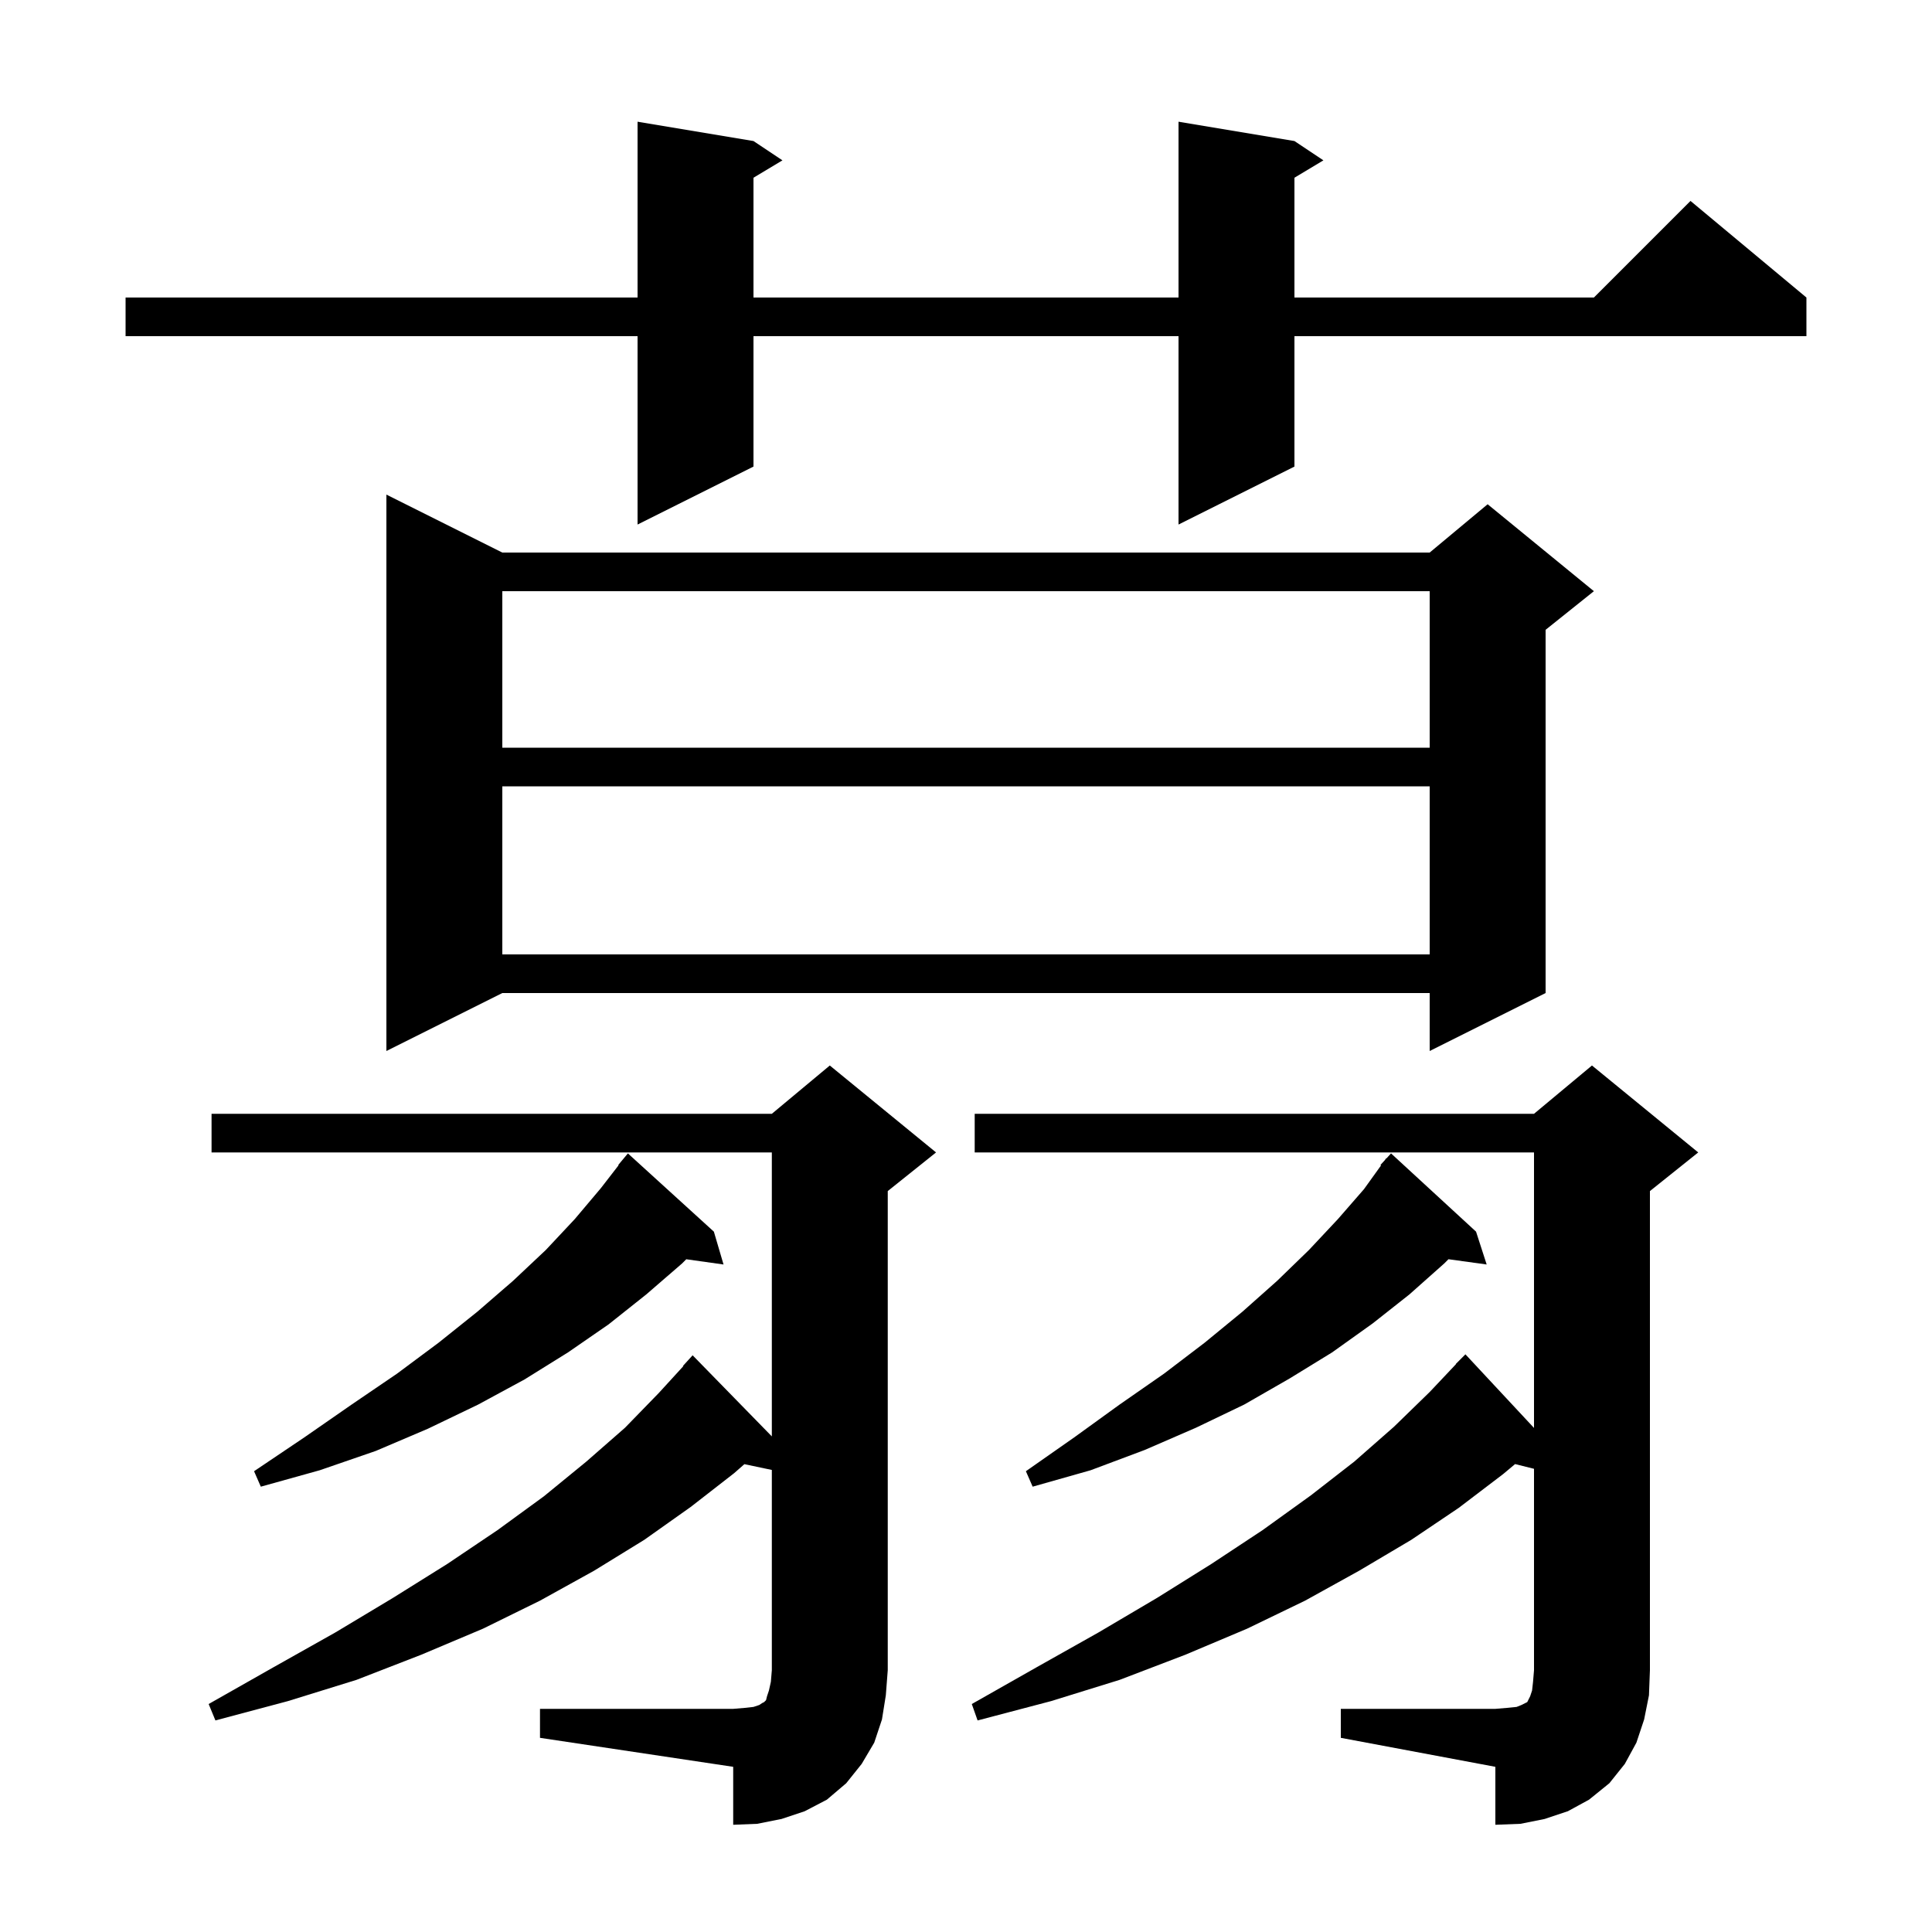 <svg xmlns="http://www.w3.org/2000/svg" xmlns:xlink="http://www.w3.org/1999/xlink" version="1.1" baseProfile="full" viewBox="0 0 200 200" width="200" height="200">
<g fill="black">
<path d="M 138.8 176.9 L 154.8 176.9 L 156.0 176.8 L 157.0 176.7 L 157.5 176.5 L 158.1 176.2 L 158.4 175.6 L 158.6 175.0 L 158.7 174.1 L 158.8 172.9 L 158.8 152.05 L 156.842 151.56 L 155.6 152.6 L 151.0 156.1 L 146.1 159.4 L 140.7 162.6 L 135.1 165.7 L 129.1 168.6 L 122.7 171.3 L 115.9 173.9 L 108.8 176.1 L 101.2 178.1 L 100.6 176.4 L 107.3 172.6 L 113.7 169.0 L 119.8 165.4 L 125.4 161.9 L 130.7 158.4 L 135.7 154.8 L 140.2 151.3 L 144.3 147.7 L 148.0 144.1 L 150.722 141.218 L 150.7 141.2 L 151.7 140.2 L 158.8 147.82 L 158.8 119.3 L 100.9 119.3 L 100.9 115.3 L 158.8 115.3 L 164.8 110.3 L 175.8 119.3 L 170.8 123.3 L 170.8 172.9 L 170.7 175.5 L 170.2 178.0 L 169.4 180.4 L 168.2 182.6 L 166.6 184.6 L 164.5 186.3 L 162.3 187.5 L 159.9 188.3 L 157.4 188.8 L 154.8 188.9 L 154.8 182.9 L 138.8 179.9 Z M 55.9 176.9 L 75.9 176.9 L 77.1 176.8 L 78.0 176.7 L 78.6 176.5 L 78.9 176.3 L 79.1 176.2 L 79.3 176.0 L 79.4 175.6 L 79.6 175.0 L 79.8 174.1 L 79.9 172.9 L 79.9 152.168 L 77.059 151.57 L 76.0 152.5 L 71.5 156.0 L 66.7 159.4 L 61.5 162.6 L 55.9 165.7 L 50.0 168.6 L 43.6 171.3 L 36.9 173.9 L 29.8 176.1 L 22.3 178.1 L 21.6 176.4 L 28.3 172.6 L 34.7 169.0 L 40.7 165.4 L 46.3 161.9 L 51.5 158.4 L 56.3 154.9 L 60.7 151.3 L 64.7 147.8 L 68.2 144.2 L 70.735 141.428 L 70.7 141.4 L 71.7 140.3 L 79.9 148.695 L 79.9 119.3 L 21.9 119.3 L 21.9 115.3 L 79.9 115.3 L 85.9 110.3 L 96.9 119.3 L 91.9 123.3 L 91.9 172.9 L 91.7 175.5 L 91.3 178.0 L 90.5 180.4 L 89.2 182.6 L 87.6 184.6 L 85.6 186.3 L 83.3 187.5 L 80.9 188.3 L 78.4 188.8 L 75.9 188.9 L 75.9 182.9 L 55.9 179.9 Z M 152.8 127.5 L 153.9 130.9 L 149.945 130.355 L 149.5 130.8 L 145.9 134.0 L 142.1 137.0 L 137.9 140.0 L 133.5 142.7 L 128.8 145.4 L 123.8 147.8 L 118.5 150.1 L 112.9 152.2 L 106.9 153.9 L 106.2 152.3 L 111.2 148.8 L 115.9 145.4 L 120.5 142.2 L 124.7 139.0 L 128.6 135.8 L 132.2 132.6 L 135.5 129.4 L 138.5 126.2 L 141.2 123.1 L 142.965 120.645 L 142.9 120.6 L 143.349 120.111 L 143.5 119.9 L 143.524 119.919 L 144.0 119.4 Z M 73.9 127.5 L 74.9 130.9 L 71.042 130.358 L 70.6 130.8 L 66.9 134.0 L 63.0 137.1 L 58.8 140.0 L 54.3 142.8 L 49.5 145.4 L 44.3 147.9 L 38.9 150.2 L 33.1 152.2 L 27.0 153.9 L 26.3 152.3 L 31.5 148.8 L 36.4 145.4 L 41.1 142.2 L 45.4 139.0 L 49.4 135.8 L 53.1 132.6 L 56.5 129.4 L 59.5 126.2 L 62.2 123.0 L 64.038 120.626 L 64.0 120.6 L 65.0 119.4 Z M 52.0 57.2 L 148.0 57.2 L 154.0 52.2 L 165.0 61.2 L 160.0 65.2 L 160.0 102.8 L 148.0 108.8 L 148.0 102.8 L 52.0 102.8 L 40.0 108.8 L 40.0 51.2 Z M 52.0 81.4 L 52.0 98.8 L 148.0 98.8 L 148.0 81.4 Z M 52.0 61.2 L 52.0 77.4 L 148.0 77.4 L 148.0 61.2 Z M 134.0 14.6 L 137.0 16.6 L 134.0 18.4 L 134.0 30.8 L 165.0 30.8 L 175.0 20.8 L 187.0 30.8 L 187.0 34.8 L 134.0 34.8 L 134.0 48.3 L 122.0 54.3 L 122.0 34.8 L 78.0 34.8 L 78.0 48.3 L 66.0 54.3 L 66.0 34.8 L 13.0 34.8 L 13.0 30.8 L 66.0 30.8 L 66.0 12.6 L 78.0 14.6 L 81.0 16.6 L 78.0 18.4 L 78.0 30.8 L 122.0 30.8 L 122.0 12.6 Z " />
</g>
</svg>
